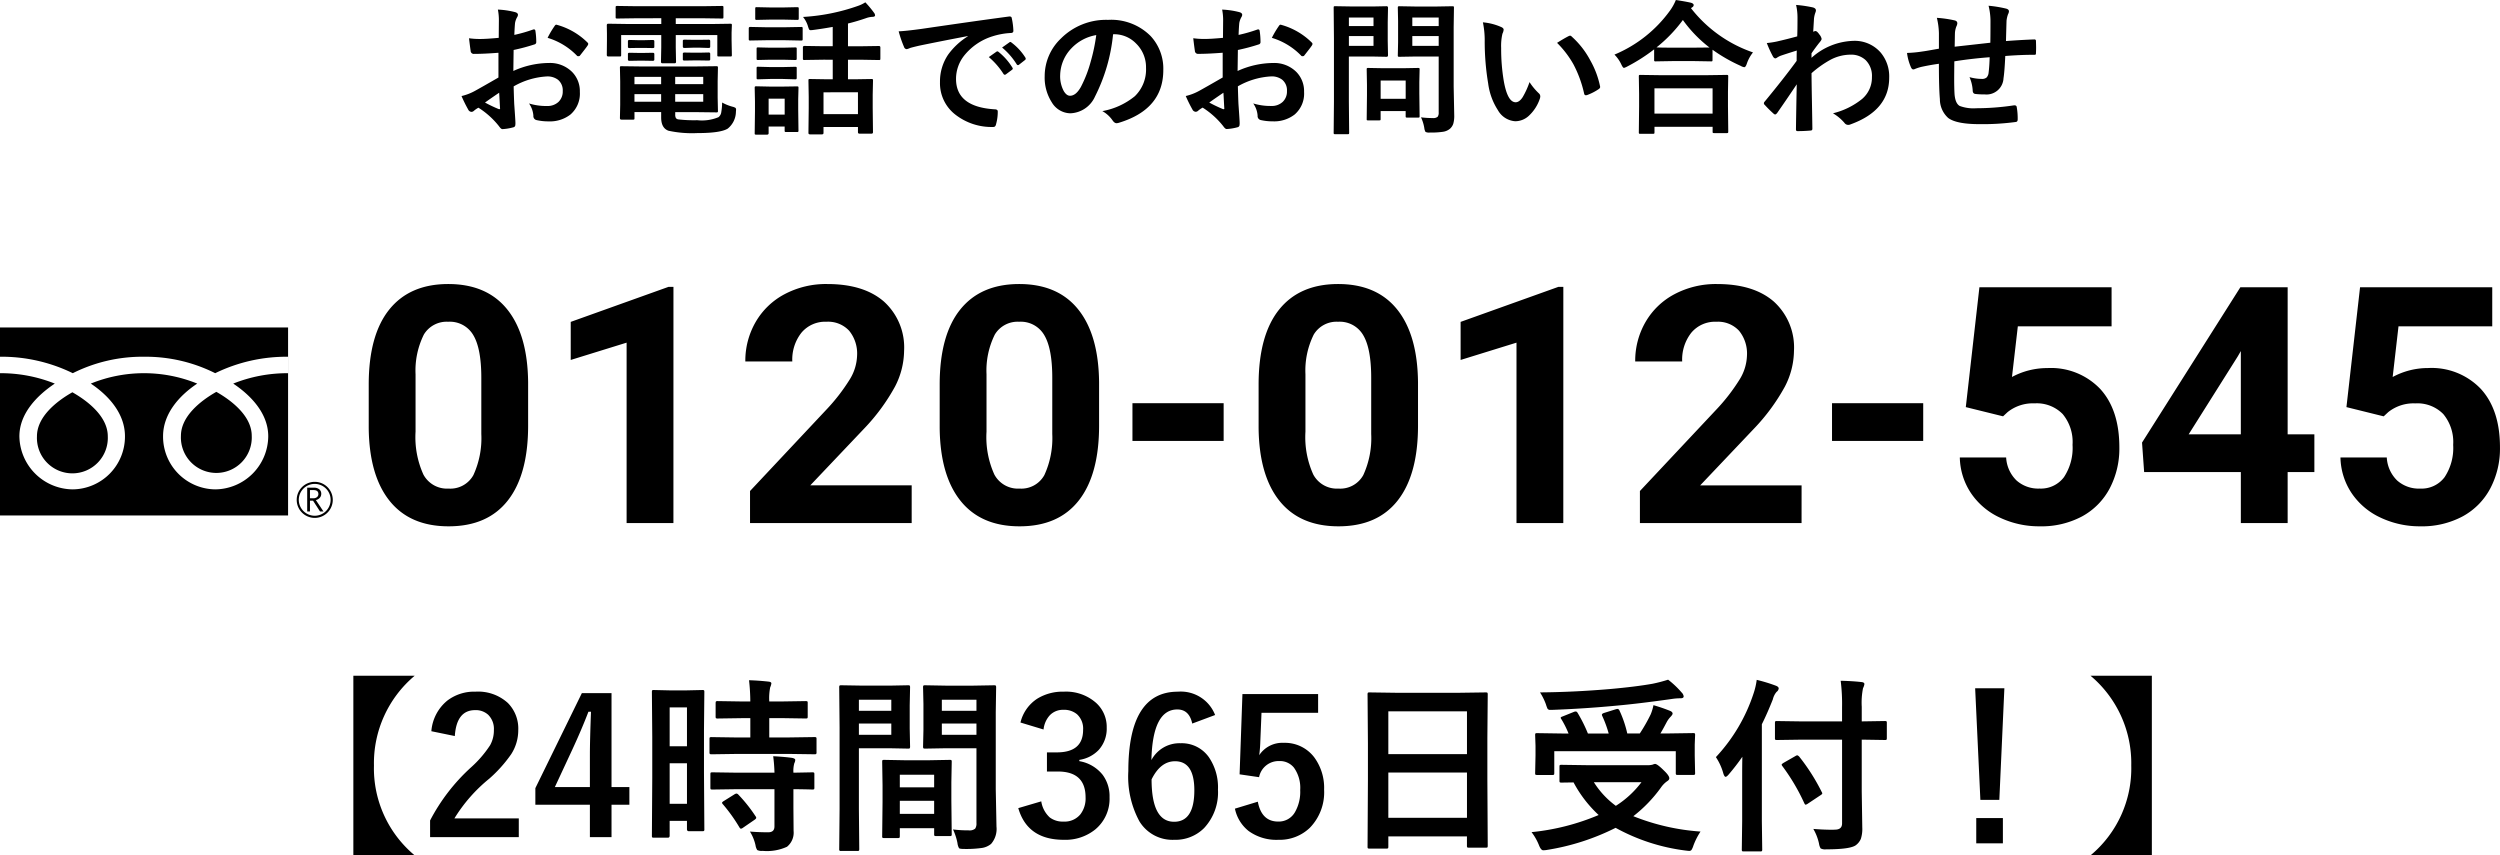 <?xml version="1.0" encoding="UTF-8"?>
<svg xmlns="http://www.w3.org/2000/svg" xmlns:xlink="http://www.w3.org/1999/xlink" width="346.675" height="118.613" viewBox="0 0 346.675 118.613">
  <defs>
    <clipPath id="clip-path">
      <rect id="長方形_24504" data-name="長方形 24504" width="46.138" height="26.399"></rect>
    </clipPath>
  </defs>
  <g id="グループ_7854" data-name="グループ 7854" transform="translate(-777 -13813.465)">
    <g id="グループ_7853" data-name="グループ 7853" transform="translate(0 47)">
      <path id="パス_5581" data-name="パス 5581" d="M24.235-13.521q0,6.783-2.808,10.377T13.207.449q-5.346,0-8.176-3.526t-2.9-10.107V-19.2q0-6.851,2.841-10.4t8.187-3.549q5.346,0,8.176,3.515t2.9,10.1ZM17.744-20.14q0-4.07-1.112-5.924a3.757,3.757,0,0,0-3.47-1.855,3.691,3.691,0,0,0-3.38,1.765,11.207,11.207,0,0,0-1.157,5.519v7.959A12.571,12.571,0,0,0,9.714-6.729a3.708,3.708,0,0,0,3.493,1.945A3.645,3.645,0,0,0,16.644-6.65a12.27,12.27,0,0,0,1.1-5.711ZM44.383,0H37.892V-25.021l-7.749,2.4V-27.9l13.544-4.852h.7Zm33.04,0H55.007V-4.447L65.586-15.723a26.1,26.1,0,0,0,3.223-4.155,6.676,6.676,0,0,0,1.044-3.369,5,5,0,0,0-1.1-3.425,3.973,3.973,0,0,0-3.145-1.247,4.285,4.285,0,0,0-3.47,1.516,6.006,6.006,0,0,0-1.269,3.987H54.355a10.721,10.721,0,0,1,1.426-5.458,10.052,10.052,0,0,1,4.032-3.875,12.254,12.254,0,0,1,5.907-1.4q5.054,0,7.85,2.426a8.582,8.582,0,0,1,2.8,6.851,11,11,0,0,1-1.258,4.941A27.46,27.46,0,0,1,70.8-13.072L63.362-5.233H77.423ZM103.41-13.521q0,6.783-2.808,10.377T92.382.449q-5.346,0-8.176-3.526t-2.9-10.107V-19.2q0-6.851,2.841-10.4t8.187-3.549q5.346,0,8.176,3.515t2.9,10.1ZM96.919-20.14q0-4.07-1.112-5.924a3.757,3.757,0,0,0-3.47-1.855,3.691,3.691,0,0,0-3.38,1.765A11.207,11.207,0,0,0,87.8-20.635v7.959a12.571,12.571,0,0,0,1.089,5.947,3.708,3.708,0,0,0,3.493,1.945A3.645,3.645,0,0,0,95.818-6.65a12.27,12.27,0,0,0,1.1-5.711Zm23.764,8.752H108.037v-5.233h12.646Zm26.953-2.134q0,6.783-2.808,10.377T136.607.449q-5.346,0-8.176-3.526t-2.9-10.107V-19.2q0-6.851,2.841-10.4t8.187-3.549q5.346,0,8.176,3.515t2.9,10.1Zm-6.491-6.618q0-4.07-1.112-5.924a3.757,3.757,0,0,0-3.47-1.855,3.691,3.691,0,0,0-3.38,1.765,11.207,11.207,0,0,0-1.157,5.519v7.959a12.571,12.571,0,0,0,1.089,5.947,3.708,3.708,0,0,0,3.493,1.945,3.645,3.645,0,0,0,3.437-1.866,12.27,12.27,0,0,0,1.1-5.711ZM167.783,0h-6.491V-25.021l-7.749,2.4V-27.9l13.544-4.852h.7Zm33.04,0H178.407V-4.447l10.579-11.275a26.1,26.1,0,0,0,3.223-4.155,6.676,6.676,0,0,0,1.044-3.369,5,5,0,0,0-1.1-3.425,3.973,3.973,0,0,0-3.145-1.247,4.285,4.285,0,0,0-3.47,1.516,6.006,6.006,0,0,0-1.269,3.987h-6.514a10.721,10.721,0,0,1,1.426-5.458,10.052,10.052,0,0,1,4.032-3.875,12.254,12.254,0,0,1,5.907-1.4q5.054,0,7.85,2.426a8.582,8.582,0,0,1,2.8,6.851,11,11,0,0,1-1.258,4.941,27.46,27.46,0,0,1-4.312,5.862l-7.435,7.839h14.061Zm16.868-11.388H205.046v-5.233h12.646Zm5.907-4.694L225.485-32.7h18.328v5.413h-13L230-20.26a10.291,10.291,0,0,1,4.919-1.235,9.426,9.426,0,0,1,7.322,2.9q2.65,2.9,2.65,8.108a11.857,11.857,0,0,1-1.336,5.671,9.433,9.433,0,0,1-3.83,3.886A11.955,11.955,0,0,1,233.841.449a12.7,12.7,0,0,1-5.5-1.2,9.761,9.761,0,0,1-4.009-3.38A9.213,9.213,0,0,1,222.768-9.1h6.424a4.8,4.8,0,0,0,1.426,3.178,4.522,4.522,0,0,0,3.2,1.134,3.991,3.991,0,0,0,3.392-1.583,7.335,7.335,0,0,0,1.19-4.481,6.066,6.066,0,0,0-1.37-4.268,5.028,5.028,0,0,0-3.886-1.482,5.619,5.619,0,0,0-3.751,1.213l-.629.584Zm44.63,3.773h3.706v5.233h-3.706V0h-6.491V-7.075H248.328l-.292-4.088L261.67-32.7h6.559Zm-13.724,0h7.232V-23.854l-.427.741Zm21.877-3.773L278.269-32.7H296.6v5.413h-13l-.809,7.03A10.291,10.291,0,0,1,287.7-21.5a9.426,9.426,0,0,1,7.322,2.9q2.65,2.9,2.65,8.108a11.857,11.857,0,0,1-1.336,5.671,9.433,9.433,0,0,1-3.83,3.886A11.955,11.955,0,0,1,286.624.449a12.7,12.7,0,0,1-5.5-1.2,9.761,9.761,0,0,1-4.009-3.38A9.213,9.213,0,0,1,275.551-9.1h6.424A4.8,4.8,0,0,0,283.4-5.918a4.522,4.522,0,0,0,3.2,1.134,3.991,3.991,0,0,0,3.392-1.583,7.336,7.336,0,0,0,1.19-4.481,6.066,6.066,0,0,0-1.37-4.268,5.028,5.028,0,0,0-3.886-1.482,5.619,5.619,0,0,0-3.751,1.213l-.629.584Z" transform="translate(826 13839.001)"></path>
      <g id="グループ_7852" data-name="グループ 7852" transform="translate(777 13811.875)">
        <g id="グループ_7849" data-name="グループ 7849" transform="translate(0 0)" clip-path="url(#clip-path)">
          <path id="パス_5571" data-name="パス 5571" d="M28.482,17.313a2.5,2.5,0,1,0,2.495-2.495,2.5,2.5,0,0,0-2.495,2.495m.289,0a2.207,2.207,0,1,1,2.206,2.206,2.21,2.21,0,0,1-2.206-2.206" transform="translate(12.663 6.589)"></path>
          <path id="パス_5572" data-name="パス 5572" d="M31.746,18.678h-.48l-.969-1.5h-.425v1.5h-.384v-3.3h.935a1.112,1.112,0,0,1,.741.228.778.778,0,0,1,.273.634.806.806,0,0,1-.2.537,1.02,1.02,0,0,1-.548.319Zm-1.874-1.832h.484a.726.726,0,0,0,.494-.165.531.531,0,0,0,.189-.416c0-.368-.225-.552-.673-.552h-.494Z" transform="translate(13.111 6.838)"></path>
          <path id="パス_5573" data-name="パス 5573" d="M17.367,12.286a4.915,4.915,0,1,0,9.82,0c0-2.683-2.654-4.826-4.91-6.106-2.255,1.28-4.91,3.424-4.91,6.106" transform="translate(7.722 2.748)"></path>
          <path id="パス_5574" data-name="パス 5574" d="M3.548,12.326a4.916,4.916,0,1,0,9.822,0c0-2.681-2.655-4.824-4.91-6.106C6.2,7.5,3.548,9.645,3.548,12.326" transform="translate(1.577 2.766)"></path>
          <path id="パス_5575" data-name="パス 5575" d="M0,26.072H39.948V0H0ZM39.942,6.34a20.226,20.226,0,0,0-7.6,1.442c2.469,1.65,4.855,4.152,4.855,7.308a7.419,7.419,0,0,1-7.352,7.36,7.32,7.32,0,0,1-7.233-7.36c0-3.156,2.269-5.659,4.737-7.308a19.6,19.6,0,0,0-14.757,0c2.469,1.65,4.737,4.152,4.737,7.308a7.32,7.32,0,0,1-7.233,7.36,7.466,7.466,0,0,1-7.407-7.36c0-3.156,2.441-5.659,4.91-7.308A20.184,20.184,0,0,0,0,6.34V4.057A22.485,22.485,0,0,1,10.093,6.339a21.5,21.5,0,0,1,9.875-2.281,21.5,21.5,0,0,1,9.874,2.281,22.513,22.513,0,0,1,10.1-2.281Z" transform="translate(0 0.001)"></path>
        </g>
      </g>
    </g>
    <path id="パス_5582" data-name="パス 5582" d="M25.073-22.331A15.835,15.835,0,0,0,19.424-9.877,15.692,15.692,0,0,0,25.073,2.577H16.567V-22.331Zm2.311,7.693a6.081,6.081,0,0,1,2.222-4.253,6.132,6.132,0,0,1,3.9-1.231A6.107,6.107,0,0,1,38-18.548a5.046,5.046,0,0,1,1.435,3.771,6.126,6.126,0,0,1-.99,3.339A18.788,18.788,0,0,1,35.42-8.062a21.647,21.647,0,0,0-4.837,5.51h8.925v2.6h-12.3V-2.26a26.444,26.444,0,0,1,5.675-7.363A15.368,15.368,0,0,0,35.534-12.7a4.229,4.229,0,0,0,.521-2.107,2.738,2.738,0,0,0-.8-2.12,2.548,2.548,0,0,0-1.8-.635q-2.577,0-2.818,3.593Zm24.984-5.281V-6.894h2.476v2.45H52.368V.051h-3V-4.443H41.806v-2.3l6.449-13.178Zm-3,13.025v-4.367q0-2.082.152-6.081h-.355q-.889,2.336-2.209,5.192L44.51-6.894ZM65.241-1.066a.413.413,0,0,1-.044.248.382.382,0,0,1-.235.044H63.083q-.254,0-.254-.292V-2.209h-2.4V-.152q0,.279-.254.279h-1.93q-.2,0-.241-.051a.437.437,0,0,1-.038-.229l.051-8.011v-5.662l-.051-6.246q0-.2.051-.241a.474.474,0,0,1,.241-.038l2.222.051h2.247l2.234-.051q.2,0,.241.051a.437.437,0,0,1,.038.229l-.051,5.256v5.954ZM60.43-4.57h2.4v-5.624h-2.4Zm2.4-13.368h-2.4v5.383h2.4Zm6.919,6.449-3.491.051q-.229,0-.267-.063a.474.474,0,0,1-.038-.241v-1.8q0-.2.051-.241a.512.512,0,0,1,.254-.038l3.491.051h1.866v-2.679H70.4L67.12-16.4a.463.463,0,0,1-.279-.051.474.474,0,0,1-.038-.241V-18.51q0-.216.063-.267a.512.512,0,0,1,.254-.038l3.275.051h1.219a27.191,27.191,0,0,0-.178-2.945q1.308.038,2.679.19.419.038.419.254a2.042,2.042,0,0,1-.165.546,7.866,7.866,0,0,0-.127,1.955h1.739l3.3-.051q.216,0,.254.051a.512.512,0,0,1,.038.254v1.815q0,.216-.051.254a.474.474,0,0,1-.241.038l-3.3-.051H74.242v2.679H77l3.491-.051a.432.432,0,0,1,.267.051.437.437,0,0,1,.038.229v1.8a.432.432,0,0,1-.051.267.512.512,0,0,1-.254.038L77-11.489Zm.1,4.888-3.466.051q-.229,0-.267-.051a.437.437,0,0,1-.038-.229V-8.658q0-.2.051-.241a.512.512,0,0,1,.254-.038l3.466.051h5.116a22.133,22.133,0,0,0-.178-2.285q1.625.089,2.615.229.444.089.444.292a1.088,1.088,0,0,1-.127.444,3.951,3.951,0,0,0-.127,1.32l2.6-.051a.432.432,0,0,1,.267.051.437.437,0,0,1,.038.229V-6.83a.382.382,0,0,1-.044.235.446.446,0,0,1-.26.044l-.343-.013q-1.016-.025-2.26-.038v2.577l.025,3.2a2.52,2.52,0,0,1-.914,2.209,6.672,6.672,0,0,1-3.377.571,1.41,1.41,0,0,1-.749-.114,1.71,1.71,0,0,1-.241-.673,6.043,6.043,0,0,0-.774-1.892q1.206.1,2.539.1.863,0,.863-.812V-6.6Zm.1.749a20.612,20.612,0,0,1,2.387,3,.428.428,0,0,1,.1.216q0,.114-.229.279L70.624-1.27a.785.785,0,0,1-.3.152q-.1,0-.216-.178a22.613,22.613,0,0,0-2.285-3.2.394.394,0,0,1-.127-.216q0-.1.254-.254l1.46-.914a.648.648,0,0,1,.292-.114A.426.426,0,0,1,69.951-5.853ZM99.722-1.016a17.444,17.444,0,0,0,2.184.127,1.2,1.2,0,0,0,.889-.241,1.253,1.253,0,0,0,.178-.774V-12.276H98.706l-2.844.051q-.216,0-.254-.063a.512.512,0,0,1-.038-.254l.051-2.272v-3.593l-.051-2.285a.463.463,0,0,1,.051-.279.474.474,0,0,1,.241-.038l2.844.051h3.821l2.895-.051q.2,0,.241.063a.512.512,0,0,1,.038.254l-.051,3.428V-6.589l.1,5.18A3.156,3.156,0,0,1,105,.99a2.592,2.592,0,0,1-1.27.559,15.588,15.588,0,0,1-2.45.14q-.622,0-.724-.114a1.8,1.8,0,0,1-.216-.7A7.989,7.989,0,0,0,99.722-1.016ZM98.173-14.143h4.8V-15.7h-4.8Zm4.8-4.862h-4.8v1.536h4.8ZM90.886-20.96l2.628-.051q.178,0,.216.063a.512.512,0,0,1,.038.254l-.051,2.463v3.225l.051,2.463a.463.463,0,0,1-.051.279.331.331,0,0,1-.2.038l-2.628-.051H86.671v8.417l.051,5.548q0,.2-.051.241a.437.437,0,0,1-.229.038H84.221a.382.382,0,0,1-.235-.044.382.382,0,0,1-.044-.235l.051-5.548V-15.107l-.051-5.586a.463.463,0,0,1,.051-.279.474.474,0,0,1,.241-.038l3.06.051Zm.279,6.817V-15.7H86.671v1.562Zm0-4.862H86.671v1.536h4.494ZM92.028.178H90.188q-.216,0-.254-.051A.512.512,0,0,1,89.9-.127l.051-4.71V-7.122l-.051-3.25q0-.216.051-.254a.474.474,0,0,1,.241-.038l2.78.051h3.5l2.793-.051q.2,0,.241.051a.474.474,0,0,1,.038.241l-.051,2.806v2.577l.051,4.6a.413.413,0,0,1-.044.248.382.382,0,0,1-.235.044H97.386q-.2,0-.241-.051a.474.474,0,0,1-.038-.241v-.8H92.346V-.127q0,.216-.051.26A.483.483,0,0,1,92.028.178Zm.317-3.352h4.761V-4.989H92.346Zm0-5.434v1.752h4.761V-8.607Zm16.732-7.236a5.446,5.446,0,0,1,2.361-3.326,6.7,6.7,0,0,1,3.644-.952,6.264,6.264,0,0,1,4.532,1.6,4.5,4.5,0,0,1,1.422,3.39,4.395,4.395,0,0,1-1.13,3.11,4.64,4.64,0,0,1-2.666,1.358v.178a5.242,5.242,0,0,1,3.237,1.9,4.981,4.981,0,0,1,.952,3.1,5.513,5.513,0,0,1-1.98,4.469A6.573,6.573,0,0,1,115.083.419q-5.04,0-6.31-4.393l3.187-.939a3.793,3.793,0,0,0,1.181,2.234,2.974,2.974,0,0,0,1.917.571,2.818,2.818,0,0,0,2.323-1,3.6,3.6,0,0,0,.724-2.349q0-3.593-3.847-3.593h-1.511v-2.653h1.371q3.644,0,3.644-3.123a2.7,2.7,0,0,0-.838-2.158,2.77,2.77,0,0,0-1.892-.622,2.515,2.515,0,0,0-1.892.762,3.444,3.444,0,0,0-.863,1.968Zm26.99-1.041L132.895-15.7q-.419-1.955-2.069-1.955-3.428,0-3.593,7.021a4.4,4.4,0,0,1,4.05-2.336,4.594,4.594,0,0,1,3.923,1.942,7.4,7.4,0,0,1,1.257,4.481,7.233,7.233,0,0,1-1.917,5.332A5.583,5.583,0,0,1,130.406.419a5.355,5.355,0,0,1-4.837-2.564A13.007,13.007,0,0,1,124.033-9.1q0-11.02,6.868-11.02A5.1,5.1,0,0,1,136.068-16.885ZM127.258-7.96q0,5.878,3.123,5.878,2.806,0,2.806-4.367,0-4.024-2.679-4.024Q128.5-10.474,127.258-7.96Zm23.093-11.832v2.6H142.5l-.165,4a17.957,17.957,0,0,1-.152,1.879,3.84,3.84,0,0,1,3.4-1.714,5.1,5.1,0,0,1,4.228,2.006,7.142,7.142,0,0,1,1.371,4.494A7.034,7.034,0,0,1,149.2-1.244,6.024,6.024,0,0,1,144.841.419,6.553,6.553,0,0,1,140.715-.8a5.321,5.321,0,0,1-1.9-3.1l3.174-.965q.521,2.755,2.831,2.755a2.583,2.583,0,0,0,2.323-1.308,5.664,5.664,0,0,0,.724-3.06A4.815,4.815,0,0,0,147-9.585a2.488,2.488,0,0,0-2.031-.914,2.763,2.763,0,0,0-2.806,2.234l-2.7-.394.394-11.134Zm9.458,21.43h-2.323a.382.382,0,0,1-.235-.044.382.382,0,0,1-.044-.235l.051-9.255v-5.027l-.051-6.792a.432.432,0,0,1,.051-.267.474.474,0,0,1,.241-.038l3.58.051H170l3.593-.051q.2,0,.241.063a.474.474,0,0,1,.038.241l-.051,6.018v5.776l.051,9.141q0,.216-.051.254a.437.437,0,0,1-.229.038h-2.311q-.216,0-.254-.051a.474.474,0,0,1-.038-.241V-.051H160.088V1.358q0,.2-.051.241A.437.437,0,0,1,159.809,1.638Zm.279-4.266h10.905V-8.912H160.088Zm0-14.765v5.929h10.905v-5.929ZM203.379-.724a9.554,9.554,0,0,0-.99,1.955,2.454,2.454,0,0,1-.267.6.4.4,0,0,1-.33.127q-.076,0-.5-.051a26.979,26.979,0,0,1-9.687-3.148,32.354,32.354,0,0,1-9.5,3.06,2.783,2.783,0,0,1-.546.051q-.3,0-.571-.673a7.6,7.6,0,0,0-1.041-1.841,31.9,31.9,0,0,0,9.306-2.374,17.118,17.118,0,0,1-3.479-4.52l-1.663.025a.4.4,0,0,1-.254-.051.437.437,0,0,1-.038-.229V-9.7q0-.2.051-.241a.474.474,0,0,1,.241-.038l3.529.051h8.4a2.448,2.448,0,0,0,.7-.076,1.226,1.226,0,0,1,.33-.1q.317,0,1.231.914.749.711.749,1.079,0,.229-.317.419a3.5,3.5,0,0,0-.851.876,19.153,19.153,0,0,1-3.821,3.961A30.677,30.677,0,0,0,203.379-.724ZM195.19-7.566h-6.6a11.943,11.943,0,0,0,3.047,3.275A13.474,13.474,0,0,0,195.19-7.566Zm-8.836-9.585a20.473,20.473,0,0,1,1.409,2.831h2.882a16.005,16.005,0,0,0-.889-2.425.409.409,0,0,1-.051-.178q0-.152.317-.254l1.587-.5a1.231,1.231,0,0,1,.267-.051q.14,0,.254.2a15.5,15.5,0,0,1,1.092,3.2h1.739a22.8,22.8,0,0,0,1.511-2.653,6.575,6.575,0,0,0,.381-1.27q1.181.343,2.26.774.394.152.394.394,0,.152-.279.444a3.412,3.412,0,0,0-.571.8q-.521.99-.838,1.511h1.117l3.4-.051q.216,0,.254.051a.437.437,0,0,1,.038.229l-.051,1.308v1.511l.051,2.425a.382.382,0,0,1-.044.235.413.413,0,0,1-.248.044h-2.095q-.216,0-.254-.051a.437.437,0,0,1-.038-.229V-11.87H183.1v3.021q0,.2-.051.241a.474.474,0,0,1-.241.038h-2.069q-.216,0-.254-.051a.437.437,0,0,1-.038-.229l.051-2.45v-1.308l-.051-1.485q0-.2.051-.241a.474.474,0,0,1,.241-.038l3.4.051h.939a13.49,13.49,0,0,0-.99-1.98.434.434,0,0,1-.1-.2q0-.1.3-.2l1.511-.609a.789.789,0,0,1,.267-.063Q186.228-17.38,186.354-17.151Zm12.53-4.634a12.414,12.414,0,0,1,1.866,1.765.934.934,0,0,1,.292.546q0,.267-.419.267a8.2,8.2,0,0,0-1.244.1q-4.558.647-7.693.927-4.418.419-8.925.584h-.216a.411.411,0,0,1-.381-.165,4.941,4.941,0,0,1-.229-.622,8.306,8.306,0,0,0-.812-1.638q4.71-.038,9.75-.47,3.529-.317,5.827-.724A20.454,20.454,0,0,0,198.885-21.785Zm18.637,8.315-3.542.051q-.2,0-.241-.051a.437.437,0,0,1-.038-.229v-2.057q0-.216.051-.254a.437.437,0,0,1,.229-.038l3.542.051h5.484v-1.955a25.83,25.83,0,0,0-.19-3.682q1.625.038,2.869.178.419.038.419.279a1.768,1.768,0,0,1-.19.571,10.224,10.224,0,0,0-.178,2.577V-16l3.2-.051q.2,0,.241.051a.474.474,0,0,1,.038.241V-13.7q0,.2-.051.241a.437.437,0,0,1-.229.038l-3.2-.051v7.2l.076,5a4.474,4.474,0,0,1-.2,1.562,2.137,2.137,0,0,1-.66.851q-.736.6-4.151.6a1.322,1.322,0,0,1-.762-.127,1.805,1.805,0,0,1-.229-.673,7.038,7.038,0,0,0-.787-2.031q1.435.114,2.539.114.267,0,.457-.013.99,0,.99-.863V-13.47Zm-12.01,2.425a23.733,23.733,0,0,0,5.23-8.849,9.885,9.885,0,0,0,.432-1.866,22.485,22.485,0,0,1,2.628.8q.419.152.419.394a.682.682,0,0,1-.292.47,2.485,2.485,0,0,0-.521,1.041q-.762,1.93-1.523,3.453V-2.184l.051,3.923a.4.4,0,0,1-.051.254.474.474,0,0,1-.241.038h-2.26q-.2,0-.241-.051a.474.474,0,0,1-.038-.241l.051-3.923v-5.9q0-1.955.025-3.009A30.617,30.617,0,0,1,207.3-8.658q-.292.343-.444.343t-.3-.419A7.842,7.842,0,0,0,205.512-11.045ZM214.729-9.8a.434.434,0,0,1-.1-.2q0-.089.292-.267l1.638-.939a.528.528,0,0,1,.229-.089q.089,0,.267.165A27.587,27.587,0,0,1,220.2-6.183a.34.34,0,0,1,.063.165q0,.114-.3.292L218.271-4.6a.863.863,0,0,1-.317.152q-.089,0-.2-.241A27.867,27.867,0,0,0,214.729-9.8Zm30.786-10.791-.7,15.476h-2.628l-.724-15.476Zm-3.9,18h3.694v3.5h-3.694Zm15.844-19.741h8.506V2.577h-8.506A15.692,15.692,0,0,0,263.11-9.877,15.836,15.836,0,0,0,257.461-22.331Z" transform="translate(809.432 13929.501)"></path>
    <path id="パス_5583" data-name="パス 5583" d="M6.741-15.132l.02-2.3a7.632,7.632,0,0,0-.137-1.618,11.346,11.346,0,0,1,2.383.353q.4.108.4.382a.724.724,0,0,1-.118.324,2.553,2.553,0,0,0-.284.785q-.059.579-.1,1.667a20.828,20.828,0,0,0,2.579-.736.4.4,0,0,1,.137-.029q.177,0,.206.206a10.115,10.115,0,0,1,.118,1.559.32.32,0,0,1-.265.324,27.011,27.011,0,0,1-2.874.765l-.039,2.913a12.1,12.1,0,0,1,4.943-1.108,4.333,4.333,0,0,1,3.217,1.255A3.79,3.79,0,0,1,17.99-7.629,3.826,3.826,0,0,1,16.676-4.49a4.643,4.643,0,0,1-3.04.942,7.235,7.235,0,0,1-1.648-.177.562.562,0,0,1-.441-.608,3.369,3.369,0,0,0-.608-1.7,8.082,8.082,0,0,0,2.511.353,2.2,2.2,0,0,0,1.579-.569,1.972,1.972,0,0,0,.588-1.5,1.9,1.9,0,0,0-.657-1.569,2.392,2.392,0,0,0-1.55-.461A10.383,10.383,0,0,0,8.81-8.4q.029,1.285.078,2.413.167,2.344.167,2.609a1.84,1.84,0,0,1-.029.432.343.343,0,0,1-.275.226,6.936,6.936,0,0,1-1.481.245q-.2.02-.49-.4a11.4,11.4,0,0,0-2.854-2.57,3.515,3.515,0,0,0-.638.441.487.487,0,0,1-.343.137A.544.544,0,0,1,2.5-5.2,18.66,18.66,0,0,1,1.582-7.06a7.169,7.169,0,0,0,1.844-.706q.912-.5,3.276-1.863v-3.433q-2.011.157-3.374.157a.43.43,0,0,1-.481-.422q-.078-.481-.226-1.746a10.809,10.809,0,0,0,1.569.1Q5.054-14.975,6.741-15.132ZM6.8-7.521q-1.275.863-1.962,1.363a19.782,19.782,0,0,0,1.883.9.421.421,0,0,0,.108.02q.1,0,.1-.118a.185.185,0,0,0-.01-.059q-.02-.3-.059-1.079T6.8-7.521Zm6.718-7.611A12.379,12.379,0,0,1,14.44-16.7q.157-.255.265-.255a.422.422,0,0,1,.078.01,9.655,9.655,0,0,1,4.257,2.452.356.356,0,0,1,.118.206.688.688,0,0,1-.078.2q-.167.255-.569.765-.441.569-.52.667-.049.069-.216.069-.147,0-.186-.069A9.42,9.42,0,0,0,13.518-15.132ZM33.761-11.16l3.148-.039q.167,0,.2.049a.366.366,0,0,1,.029.186L37.1-9.129v2.285l.039,1.834a.3.3,0,0,1-.034.181.319.319,0,0,1-.191.034l-3.148-.039h-2.55v.3a1.013,1.013,0,0,0,.1.539.6.6,0,0,0,.284.167,18.352,18.352,0,0,0,2.668.118,5.956,5.956,0,0,0,2.952-.422,1.065,1.065,0,0,0,.363-.588,8.413,8.413,0,0,0,.137-1.442,6.384,6.384,0,0,0,1.432.579,1.361,1.361,0,0,1,.422.167.33.33,0,0,1,.078.255q0,.078-.02.284a3.048,3.048,0,0,1-1.138,2.334q-1,.618-4.188.618a15.417,15.417,0,0,1-4.021-.324q-1.02-.363-1.02-1.844v-.745h-3.7v.824a.319.319,0,0,1-.034.191.319.319,0,0,1-.191.034H23.747q-.2,0-.2-.226l.039-1.844V-9.09l-.039-1.873a.334.334,0,0,1,.039-.206.256.256,0,0,1,.157-.029l3.021.039ZM35.1-6.275V-7.325H31.211v1.049Zm0-3.443H31.211v1.01H35.1ZM25.562-6.275h3.7V-7.325h-3.7Zm0-2.432h3.7v-1.01h-3.7Zm.363-9.141-2.727.039a.358.358,0,0,1-.216-.039.338.338,0,0,1-.029-.177v-1.314q0-.157.049-.186a.4.4,0,0,1,.2-.029l2.727.039h9l2.756-.039q.157,0,.186.039a.338.338,0,0,1,.029.177v1.314q0,.157-.039.186a.338.338,0,0,1-.177.029l-2.756-.039H31.29v.8h4.923l2.628-.039q.167,0,.2.039a.366.366,0,0,1,.029.186l-.039,1v1.049l.039,2.05q0,.157-.039.186a.366.366,0,0,1-.186.029H37.282q-.167,0-.2-.039a.338.338,0,0,1-.029-.177v-2.756H31.29v1.707l.039,2.011q0,.2-.216.2H29.465q-.226,0-.226-.2l.039-2.011v-1.707H23.718v2.756q0,.157-.039.186a.366.366,0,0,1-.186.029H21.933q-.206,0-.206-.216l.02-2.05v-.883l-.02-1.167q0-.226.2-.226l2.638.039h4.718v-.8Zm9.925,2.972q.216,0,.216.186v.785q0,.177-.216.177l-1.187-.039h-.981l-1.187.039q-.226,0-.226-.2v-.785q0-.167.226-.167l1.187.02h.981Zm0,1.775q.216,0,.216.177v.785q0,.157-.216.157L34.663-12h-.981l-1.187.02q-.226,0-.226-.157v-.8q0-.157.226-.157l1.187.02h.981Zm-7.758-1.736q.226,0,.226.186v.8q0,.137-.226.137l-1.118-.02H26l-1.118.02q-.226,0-.226-.157v-.8q0-.167.226-.167L26-14.808h.971Zm0,1.775q.226,0,.226.177v.765q0,.177-.226.177l-1.118-.02H26l-1.118.02q-.226,0-.226-.177v-.785q0-.157.226-.157l1.118.02h.971Zm23.666.961-2.609.039a.31.31,0,0,1-.2-.039.338.338,0,0,1-.029-.177v-1.53q0-.2.226-.2l2.609.039h1.3v-2.678q-1.344.245-2.776.432-.186.02-.265.02a.257.257,0,0,1-.235-.108,2.769,2.769,0,0,1-.137-.363,3.674,3.674,0,0,0-.706-1.363,27.552,27.552,0,0,0,7.611-1.53,4.561,4.561,0,0,0,1.03-.5A14.182,14.182,0,0,1,58.79-18.6a.629.629,0,0,1,.137.343q0,.216-.4.216a3,3,0,0,0-.785.157q-1.285.451-2.57.765v3.158h1.648L59.447-14q.216,0,.216.2v1.53q0,.157-.039.186a.306.306,0,0,1-.177.029L56.819-12.1H55.171v2.717h.843l2.413-.039q.157,0,.186.039a.338.338,0,0,1,.029.177L58.6-7.237v1.8l.039,3.393q0,.2-.216.2H56.78q-.226,0-.226-.2v-.726H51.778v.824q0,.2-.216.2H49.914q-.226,0-.226-.2l.039-3.433V-6.942l-.039-2.266q0-.157.039-.186a.366.366,0,0,1,.186-.029l2.4.039h.745V-12.1Zm.02,4.521v3.031h4.776V-7.58ZM48.306-2.3a.31.31,0,0,1-.039.2.366.366,0,0,1-.186.029H46.619q-.167,0-.2-.039a.366.366,0,0,1-.029-.186v-.539H44.167v.922q0,.206-.226.206H42.48a.358.358,0,0,1-.216-.039.311.311,0,0,1-.029-.167l.039-3.031V-6.3l-.039-1.883q0-.167.049-.2a.4.4,0,0,1,.2-.029l1.824.039h1.932L48.08-8.4q.167,0,.2.039a.366.366,0,0,1,.029.186l-.039,1.54V-5.2ZM46.393-6.7H44.167V-4.49h2.226ZM43.765-16.6h2.746l2.148-.039a.31.31,0,0,1,.2.039.338.338,0,0,1,.029.177v1.432a.334.334,0,0,1-.039.206.366.366,0,0,1-.186.029L46.511-14.8H43.765l-2.158.039q-.137,0-.167-.049a.366.366,0,0,1-.029-.186v-1.432q0-.216.2-.216Zm.6-2.746H46.3l1.8-.039q.177,0,.206.039a.267.267,0,0,1,.039.177v1.334q0,.157-.049.186a.4.4,0,0,1-.2.029l-1.8-.039H44.363l-1.824.039a.31.31,0,0,1-.2-.039.338.338,0,0,1-.029-.177v-1.334q0-.157.039-.186a.366.366,0,0,1,.186-.029Zm.059,5.581h1.707l1.687-.039a.358.358,0,0,1,.216.039.338.338,0,0,1,.029.177v1.314q0,.157-.049.186a.4.4,0,0,1-.2.029L46.129-12.1H44.422l-1.707.039q-.157,0-.186-.039a.338.338,0,0,1-.029-.177v-1.314q0-.157.039-.186a.338.338,0,0,1,.177-.029Zm0,2.687h1.707l1.687-.039a.358.358,0,0,1,.216.039.366.366,0,0,1,.029.186V-9.61q0,.157-.049.2a.4.4,0,0,1-.2.029l-1.687-.049H44.422l-1.707.049q-.157,0-.186-.039A.366.366,0,0,1,42.5-9.61v-1.285q0-.167.039-.2a.338.338,0,0,1,.177-.029ZM62.2-16.034q1.069-.049,3.2-.343,7.974-1.167,12.063-1.707a.851.851,0,0,1,.118-.01q.275,0,.3.226a9.455,9.455,0,0,1,.226,1.765q0,.3-.382.3a10.053,10.053,0,0,0-2.452.441,8.141,8.141,0,0,0-4,2.707,5.2,5.2,0,0,0-1.118,3.217q0,3.884,5.345,4.217.441,0,.441.3a6.232,6.232,0,0,1-.226,1.726q-.078.422-.373.422A8.154,8.154,0,0,1,70.03-4.51a5.494,5.494,0,0,1-2.1-4.463,6.632,6.632,0,0,1,1.147-3.854,9.739,9.739,0,0,1,2.707-2.511v-.039q-3.619.687-6.748,1.334-1.04.245-1.265.324a2.384,2.384,0,0,1-.441.157.413.413,0,0,1-.382-.3A15.291,15.291,0,0,1,62.2-16.034Zm12.5,3.57,1.059-.745a.224.224,0,0,1,.128-.049.314.314,0,0,1,.177.088,8.413,8.413,0,0,1,1.9,2.158.242.242,0,0,1,.059.137.22.22,0,0,1-.108.177l-.843.628a.3.3,0,0,1-.167.059q-.088,0-.177-.127A10.26,10.26,0,0,0,74.7-12.464Zm1.844-1.324,1.01-.716a.237.237,0,0,1,.128-.059.277.277,0,0,1,.167.088,7.773,7.773,0,0,1,1.912,2.069.352.352,0,0,1,.059.177.242.242,0,0,1-.118.186l-.8.628a.269.269,0,0,1-.157.069.24.24,0,0,1-.186-.128A9.676,9.676,0,0,0,76.542-13.788Zm15.388-1.844a24.3,24.3,0,0,1-2.511,8.65A3.905,3.905,0,0,1,86-4.667a3.059,3.059,0,0,1-2.57-1.53,6.34,6.34,0,0,1-.981-3.629,7.2,7.2,0,0,1,2.266-5.228,8.849,8.849,0,0,1,6.532-2.57,7.7,7.7,0,0,1,5.885,2.236,6.642,6.642,0,0,1,1.765,4.727q0,5.453-6.189,7.317a1.14,1.14,0,0,1-.294.049q-.294,0-.569-.412a4.2,4.2,0,0,0-1.4-1.265A9.873,9.873,0,0,0,94.951-7.04a5.148,5.148,0,0,0,1.55-3.933,4.581,4.581,0,0,0-1.4-3.393,4.224,4.224,0,0,0-3.089-1.265Zm-2.334.118a6.174,6.174,0,0,0-3.433,1.824,5.537,5.537,0,0,0-1.569,3.717,4.335,4.335,0,0,0,.5,2.226q.392.647.863.647.824,0,1.51-1.226a17.226,17.226,0,0,0,1.344-3.452A25.248,25.248,0,0,0,89.6-15.514Zm17.575.383.02-2.3a7.632,7.632,0,0,0-.137-1.618,11.346,11.346,0,0,1,2.383.353q.4.108.4.382a.724.724,0,0,1-.118.324,2.554,2.554,0,0,0-.284.785q-.059.579-.1,1.667a20.828,20.828,0,0,0,2.579-.736.4.4,0,0,1,.137-.029q.177,0,.206.206a10.116,10.116,0,0,1,.118,1.559.32.32,0,0,1-.265.324,27.011,27.011,0,0,1-2.874.765l-.039,2.913a12.1,12.1,0,0,1,4.943-1.108,4.333,4.333,0,0,1,3.217,1.255,3.79,3.79,0,0,1,1.059,2.756,3.826,3.826,0,0,1-1.314,3.138,4.643,4.643,0,0,1-3.04.942,7.235,7.235,0,0,1-1.648-.177.562.562,0,0,1-.441-.608,3.369,3.369,0,0,0-.608-1.7,8.082,8.082,0,0,0,2.511.353,2.2,2.2,0,0,0,1.579-.569,1.972,1.972,0,0,0,.588-1.5,1.9,1.9,0,0,0-.657-1.569,2.392,2.392,0,0,0-1.55-.461,10.383,10.383,0,0,0-4.6,1.373q.029,1.285.078,2.413.167,2.344.167,2.609a1.839,1.839,0,0,1-.029.432.343.343,0,0,1-.275.226,6.936,6.936,0,0,1-1.481.245q-.2.02-.49-.4a11.4,11.4,0,0,0-2.854-2.57,3.515,3.515,0,0,0-.637.441.487.487,0,0,1-.343.137.544.544,0,0,1-.441-.324,18.661,18.661,0,0,1-.922-1.863,7.169,7.169,0,0,0,1.844-.706q.912-.5,3.276-1.863v-3.433q-2.011.157-3.374.157a.43.43,0,0,1-.481-.422q-.078-.481-.226-1.746a10.809,10.809,0,0,0,1.569.1Q105.485-14.975,107.172-15.132Zm.059,7.611q-1.275.863-1.962,1.363a19.782,19.782,0,0,0,1.883.9.421.421,0,0,0,.108.02q.1,0,.1-.118a.185.185,0,0,0-.01-.059q-.02-.3-.059-1.079T107.231-7.521Zm6.718-7.611a12.38,12.38,0,0,1,.922-1.569q.157-.255.265-.255a.422.422,0,0,1,.078.01,9.655,9.655,0,0,1,4.257,2.452.356.356,0,0,1,.118.206.688.688,0,0,1-.078.2q-.167.255-.569.765-.441.569-.52.667-.049.069-.216.069-.147,0-.186-.069A9.42,9.42,0,0,0,113.949-15.132ZM134.633-4.108a12.523,12.523,0,0,0,1.628.1.927.927,0,0,0,.687-.186.968.968,0,0,0,.137-.6v-7.748h-3.217l-2.207.039a.358.358,0,0,1-.216-.039.366.366,0,0,1-.029-.186l.039-1.8v-2.933l-.039-1.824q0-.167.049-.2a.4.4,0,0,1,.2-.029l2.207.039h2.893l2.207-.039q.167,0,.2.039a.366.366,0,0,1,.029.186l-.039,2.668v8.238l.078,3.992a3.888,3.888,0,0,1-.137,1.187,1.633,1.633,0,0,1-.441.667,1.941,1.941,0,0,1-.981.432A11.029,11.029,0,0,1,135.859-2a1.114,1.114,0,0,1-.6-.088,1.362,1.362,0,0,1-.167-.53A5.594,5.594,0,0,0,134.633-4.108Zm-1.206-9.906h3.658v-1.363h-3.658Zm3.658-3.933h-3.658v1.187h3.658Zm-9.239-1.53,2.011-.039q.2,0,.2.226l-.039,1.991v2.609l.039,1.962q0,.226-.2.226l-2.011-.039h-3.217v6.267L124.669-2a.31.31,0,0,1-.039.2.338.338,0,0,1-.177.029h-1.716a.3.3,0,0,1-.181-.034A.319.319,0,0,1,122.521-2l.039-4.276v-8.7l-.039-4.315q0-.167.039-.2a.366.366,0,0,1,.186-.029l2.344.039Zm.2,5.463v-1.363h-3.413v1.363Zm0-3.933h-3.413v1.187h3.413Zm.745,14.26h-1.461a.362.362,0,0,1-.2-.029.281.281,0,0,1-.029-.167l.039-3.276V-8.61l-.039-2.118q0-.167.039-.2a.366.366,0,0,1,.186-.029l2.128.039h2.628l2.128-.039q.167,0,.2.039a.366.366,0,0,1,.029.186L134.4-8.992v1.55l.039,3.138a.344.344,0,0,1-.034.2.319.319,0,0,1-.191.034H132.75a.358.358,0,0,1-.216-.039.4.4,0,0,1-.029-.2v-.667h-3.472v1.089q0,.147-.034.172A.5.5,0,0,1,128.788-3.686Zm.245-5.522v2.53h3.472v-2.53Zm14.182-8.072a7.865,7.865,0,0,1,2.55.657q.324.147.324.363a1.626,1.626,0,0,1-.167.559,7.4,7.4,0,0,0-.177,1.971,26.719,26.719,0,0,0,.363,4.58q.52,2.952,1.648,2.952.51,0,.971-.706a11.153,11.153,0,0,0,.951-2.089,8.414,8.414,0,0,0,1.285,1.55.567.567,0,0,1,.206.432,1.008,1.008,0,0,1-.059.314,5.672,5.672,0,0,1-1.589,2.432,2.785,2.785,0,0,1-1.824.7,2.983,2.983,0,0,1-2.4-1.53,8.925,8.925,0,0,1-1.353-3.707,35.261,35.261,0,0,1-.481-5.845A12.309,12.309,0,0,0,143.215-17.28ZM153.5-14.435q.991-.628,1.579-.922a.69.69,0,0,1,.226-.078.327.327,0,0,1,.216.118,11.885,11.885,0,0,1,2.6,3.335,12.221,12.221,0,0,1,1.334,3.541.44.44,0,0,1,.02.118q0,.177-.235.324a7.462,7.462,0,0,1-1.569.8.621.621,0,0,1-.177.029q-.2,0-.245-.255a16.065,16.065,0,0,0-1.481-4.041A13.529,13.529,0,0,0,153.5-14.435Zm13.26,12.613h-1.707q-.157,0-.186-.039a.338.338,0,0,1-.029-.177l.039-3.57V-7.344l-.039-2.432q0-.157.039-.186a.338.338,0,0,1,.177-.029l2.756.039h6.434l2.746-.039a.358.358,0,0,1,.216.039.338.338,0,0,1,.029.177L177.2-7.649v1.971l.039,3.541q0,.157-.049.186a.366.366,0,0,1-.186.029H175.3q-.167,0-.2-.039a.338.338,0,0,1-.029-.177V-2.8h-8.062v.765q0,.157-.049.186A.4.4,0,0,1,166.763-1.823Zm.245-6.306v3.5h8.062v-3.5Zm13.662-4.982a5.109,5.109,0,0,0-.843,1.53q-.167.52-.363.52a1.237,1.237,0,0,1-.481-.177,22.2,22.2,0,0,1-3.923-2.246v1.4q0,.157-.039.186a.306.306,0,0,1-.177.029l-2.266-.039h-3.119l-2.266.039a.31.31,0,0,1-.2-.039.338.338,0,0,1-.029-.177v-1.452a24.377,24.377,0,0,1-3.717,2.373,2.313,2.313,0,0,1-.461.2q-.157,0-.382-.5a4.861,4.861,0,0,0-.942-1.344,18.072,18.072,0,0,0,7.728-6.14,6.876,6.876,0,0,0,.785-1.432q1.461.226,2.109.383.363.118.363.324a.363.363,0,0,1-.2.3.8.8,0,0,0-.167.137A18.516,18.516,0,0,0,180.671-13.111Zm-13.378-.7q.481.039,2.167.039h3.119l2.06-.02a18.077,18.077,0,0,1-3.688-3.815A19.924,19.924,0,0,1,167.293-13.808Zm19.351-5.885a17.564,17.564,0,0,1,2.324.343q.432.118.432.422a.835.835,0,0,1-.069.284,3.536,3.536,0,0,0-.2.863q-.01.206-.049.814-.029.539-.059.991l.167-.059a.316.316,0,0,1,.137-.039q.226,0,.539.461a1.324,1.324,0,0,1,.324.628q0,.167-.343.559-.6.765-1.059,1.442v.628a9.05,9.05,0,0,1,5.767-2.354,4.767,4.767,0,0,1,3.805,1.6,5.136,5.136,0,0,1,1.2,3.5q0,4.541-5.345,6.473a.757.757,0,0,1-.343.078.637.637,0,0,1-.52-.284,6.254,6.254,0,0,0-1.589-1.324A10.267,10.267,0,0,0,195.8-6.658a3.9,3.9,0,0,0,1.363-3.031,3.075,3.075,0,0,0-.883-2.364,2.935,2.935,0,0,0-2.109-.745,6,6,0,0,0-2.825.745,14.452,14.452,0,0,0-2.56,1.824q.01,1.53.059,4.051.049,2.756.059,3.658,0,.245-.265.245-.883.078-1.785.078-.226,0-.226-.216V-2.48q.029-2.315.108-6.208-1.363,2.04-2.717,3.982-.167.2-.275.2a.36.36,0,0,1-.226-.118A15.212,15.212,0,0,1,182.3-5.834a.271.271,0,0,1-.118-.226A.339.339,0,0,1,182.3-6.3q2.7-3.276,4.423-5.639,0-1.049.02-1.432-1.726.539-2.3.745a3.036,3.036,0,0,0-.432.235.572.572,0,0,1-.226.108q-.226,0-.4-.363a15.9,15.9,0,0,1-.8-1.765,11.892,11.892,0,0,0,1.363-.206q1.3-.294,2.854-.716.039-.863.039-2.619A7.6,7.6,0,0,0,186.644-19.692Zm26.942,5.237q.02-1,.02-2.825a8.929,8.929,0,0,0-.265-2.3,16.941,16.941,0,0,1,2.442.4q.383.108.383.382a.93.93,0,0,1-.128.4,3.965,3.965,0,0,0-.206.9q-.039,1.246-.078,2.815,2.05-.157,3.923-.226.235,0,.235.206.02.657.02.951,0,.363-.02.7a.388.388,0,0,1-.049.245.464.464,0,0,1-.206.029q-1.883,0-4,.167-.1,2.168-.245,3.089a2.36,2.36,0,0,1-2.628,2.236,9.753,9.753,0,0,1-1.246-.059q-.4-.029-.4-.52a5.387,5.387,0,0,0-.441-1.814,6.367,6.367,0,0,0,1.707.245.945.945,0,0,0,.667-.2,1.132,1.132,0,0,0,.275-.667q.108-.834.147-2.138-2.491.186-4.9.569-.02,1.844-.02,2.423,0,1.285.049,2.109.1,1.314.726,1.658a5.475,5.475,0,0,0,2.3.314,35.4,35.4,0,0,0,5.2-.4h.118a.268.268,0,0,1,.284.265,8.844,8.844,0,0,1,.128,1.687q0,.324-.265.353a34.4,34.4,0,0,1-5.041.3q-3.2,0-4.335-.863a3.5,3.5,0,0,1-1.147-2.609q-.137-1.52-.137-4.9-1.216.167-2.432.432a6.648,6.648,0,0,0-.9.294.488.488,0,0,1-.216.059q-.186,0-.314-.275a7.106,7.106,0,0,1-.559-2.011,16.762,16.762,0,0,0,2.148-.206q.324-.039,1.148-.186t1.128-.2v-2.148a10.232,10.232,0,0,0-.284-2.128,15.957,15.957,0,0,1,2.413.343q.422.078.422.422a1.114,1.114,0,0,1-.128.422,2.974,2.974,0,0,0-.2.883q-.01.265-.02.961-.01.657-.02.971Q209.211-13.965,213.585-14.455Z" transform="translate(839.418 13833.844)"></path>
  </g>
</svg>

